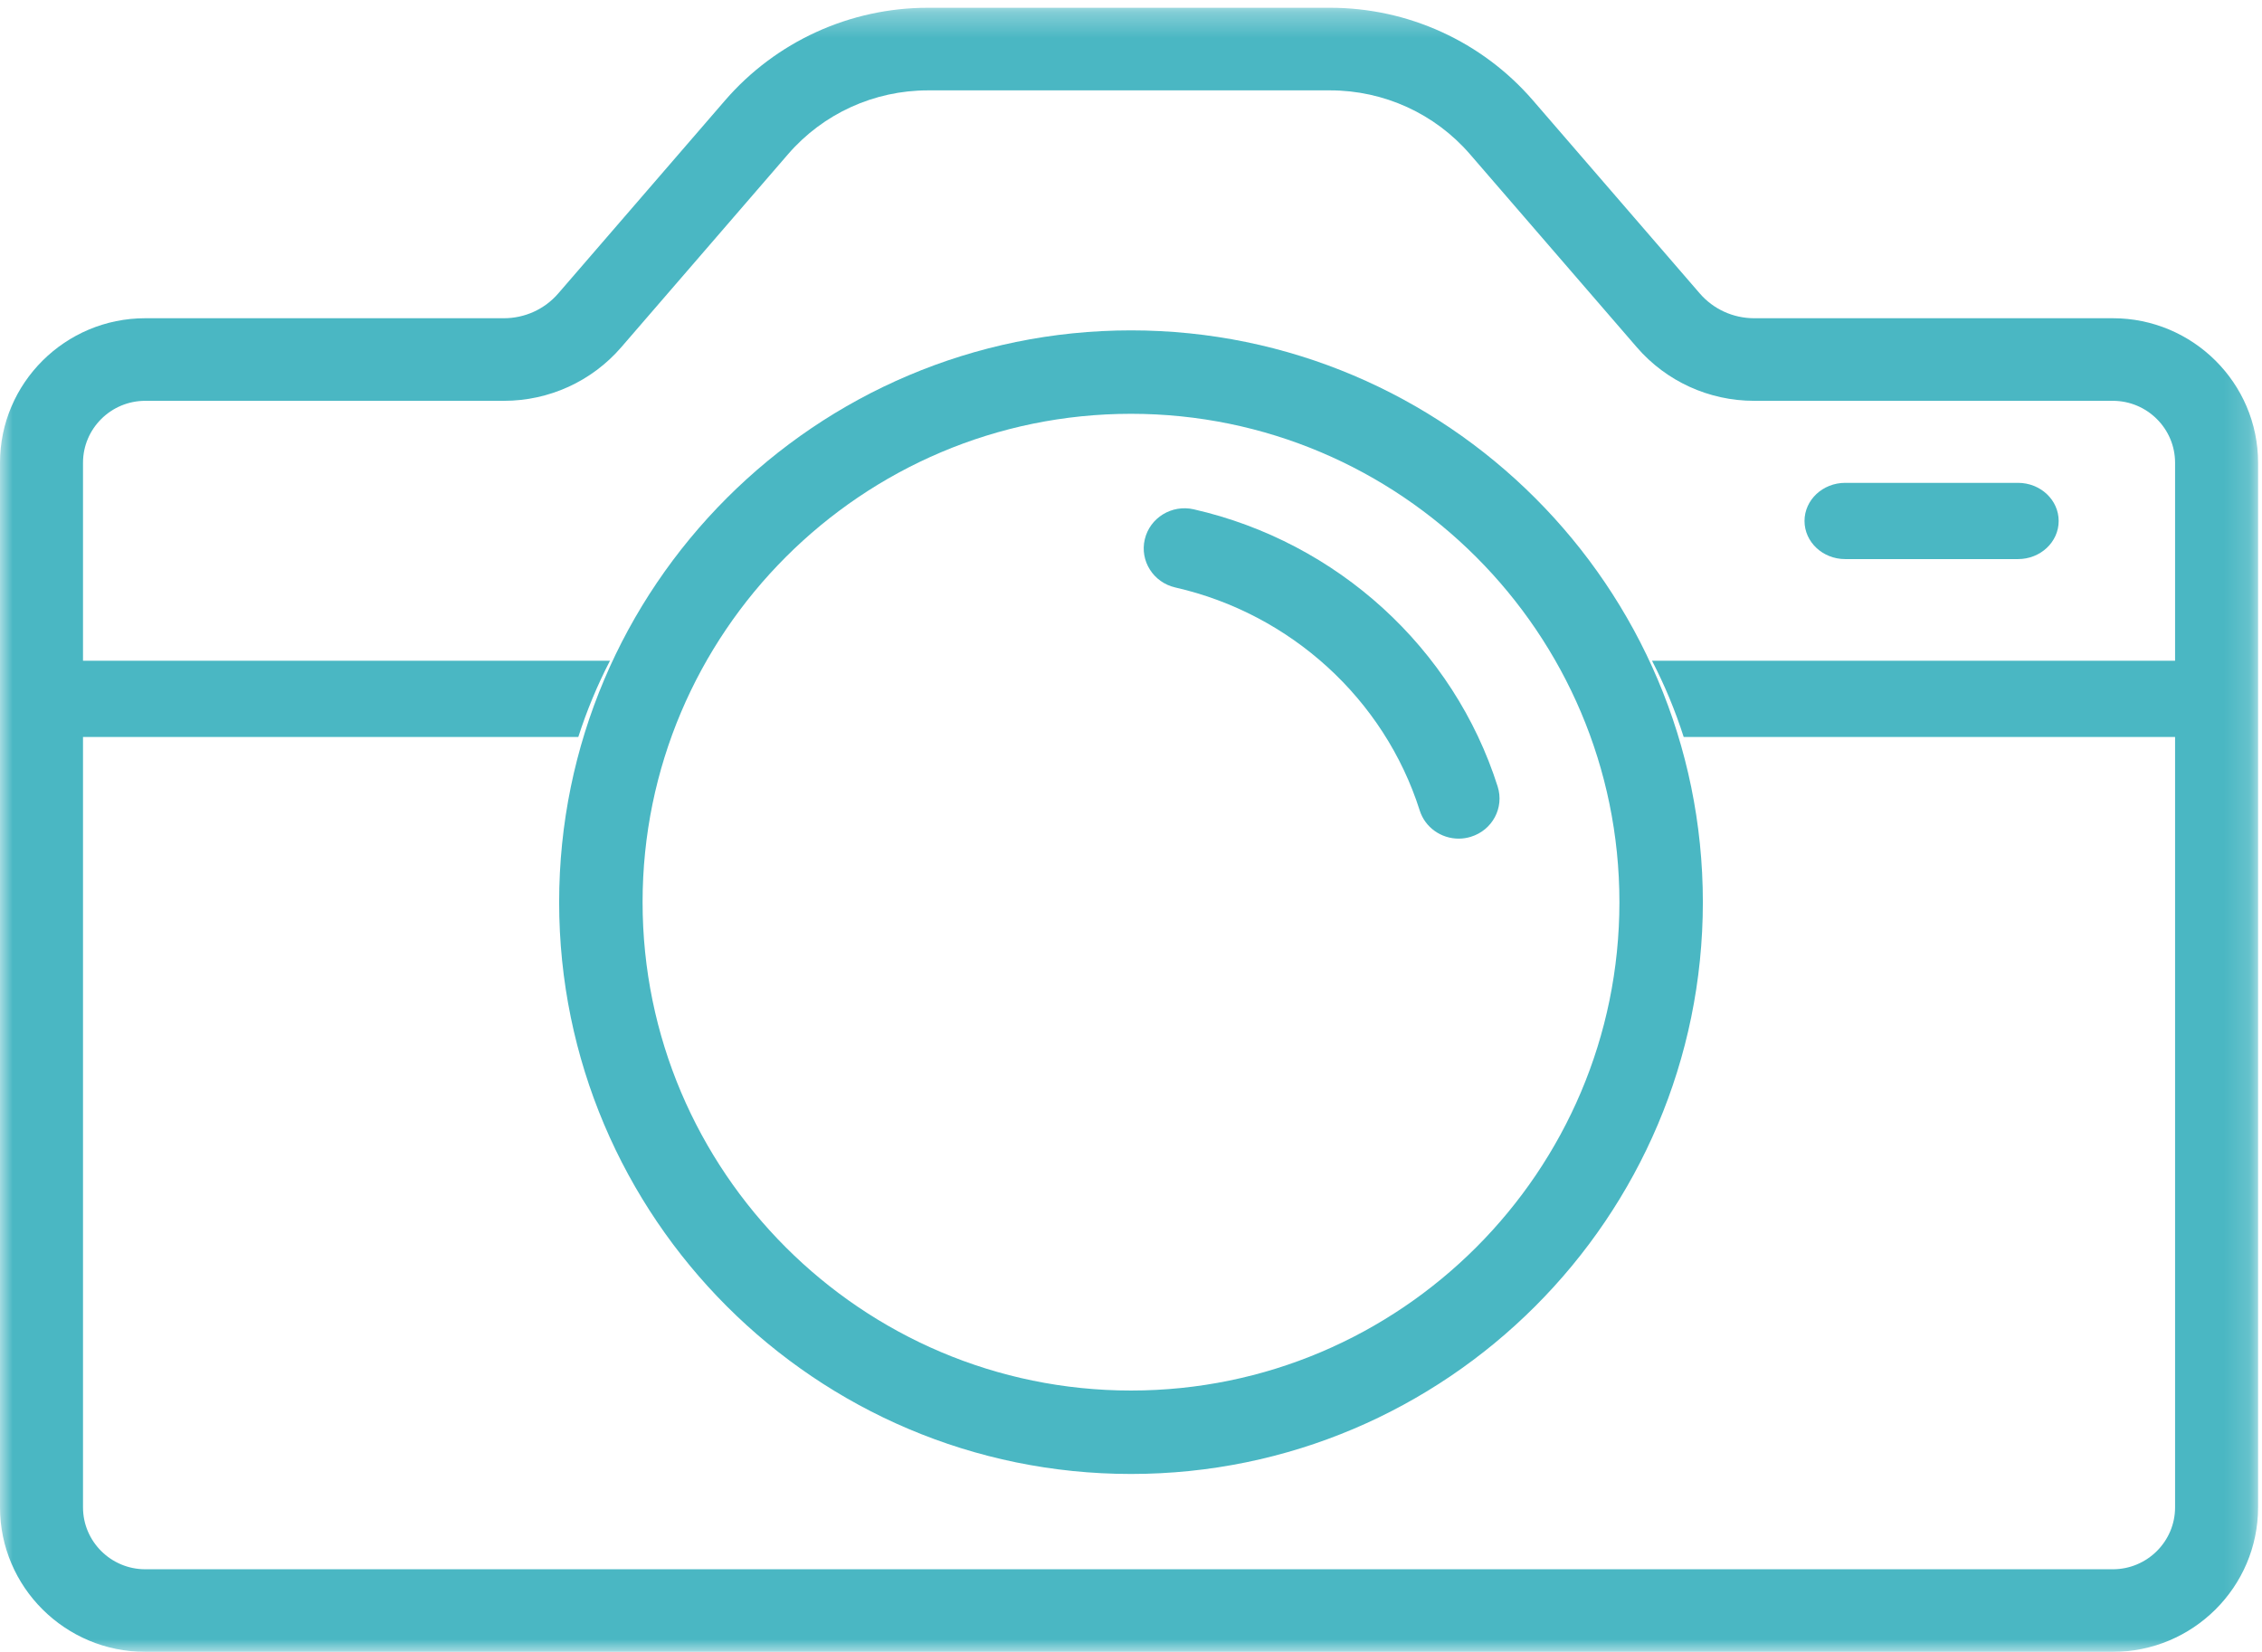 <?xml version="1.0" encoding="UTF-8"?>
<svg width="89px" height="65px" viewBox="0 0 89 65" version="1.1" xmlns="http://www.w3.org/2000/svg" xmlns:xlink="http://www.w3.org/1999/xlink">
    <!-- Generator: Sketch 52.4 (67378) - http://www.bohemiancoding.com/sketch -->
    <title>Group 14</title>
    <desc>Created with Sketch.</desc>
    <defs>
        <polygon id="path-1" points="0 0.306 88.846 0.306 88.846 65 0 65"></polygon>
    </defs>
    <g id="3.1-Why-ThreeKit" stroke="none" stroke-width="1" fill="none" fill-rule="evenodd">
        <g id="Group-14">
            <path d="M79.4,22 L72.6,22 C71.717,22 71,21.329 71,20.5 C71,19.672 71.717,19 72.6,19 L79.4,19 C80.284,19 81,19.672 81,20.5 C81,21.329 80.284,22 79.4,22" id="Fill-1" fill="#4AB7C3"></path>
            <g id="Group-5">
                <mask id="mask-2" fill="white">
                    <use xlink:href="#path-1"></use>
                </mask>
                <g id="Clip-4"></g>
                <path d="M5.716,15.772 C4.365,15.772 3.266,16.866 3.266,18.21 L3.266,59.313 C3.266,60.656 4.365,61.75 5.716,61.75 L83.13,61.75 C84.481,61.75 85.58,60.656 85.58,59.313 L85.58,18.21 C85.58,16.866 84.481,15.772 83.13,15.772 L69.014,15.772 C67.241,15.772 65.56,15.005 64.403,13.666 L57.839,6.07 C56.459,4.472 54.452,3.556 52.334,3.556 L36.51,3.556 C34.392,3.556 32.385,4.472 31.005,6.07 L24.442,13.666 C23.285,15.005 21.604,15.772 19.831,15.772 L5.716,15.772 Z M83.13,65 L5.716,65 C2.565,65 0,62.448 0,59.313 L0,18.21 C0,15.074 2.565,12.522 5.716,12.522 L19.831,12.522 C20.651,12.522 21.429,12.167 21.964,11.548 L28.528,3.951 C30.531,1.635 33.44,0.306 36.51,0.306 L52.334,0.306 C55.405,0.306 58.315,1.635 60.316,3.951 L66.88,11.548 C67.415,12.167 68.194,12.522 69.014,12.522 L83.13,12.522 C86.281,12.522 88.846,15.074 88.846,18.21 L88.846,59.313 C88.846,62.448 86.281,65 83.13,65 Z" id="Fill-3" fill="#4AB7C3" mask="url(#mask-2)"></path>
            </g>
            <path d="M44.5,16.283 C33.904,16.283 25.283,24.905 25.283,35.5 C25.283,46.097 33.904,54.717 44.5,54.717 C55.096,54.717 63.717,46.097 63.717,35.5 C63.717,24.905 55.096,16.283 44.5,16.283 M44.5,58 C32.093,58 22,47.907 22,35.5 C22,23.093 32.093,13 44.5,13 C56.906,13 67,23.093 67,35.5 C67,47.907 56.906,58 44.5,58" id="Fill-6" fill="#4AB7C3"></path>
            <path d="M24,26 L3,26 L3,29 L22.754,29 C23.086,27.964 23.503,26.961 24,26" id="Fill-8" fill="#4AB7C3"></path>
            <path d="M65,26 C65.498,26.961 65.915,27.964 66.246,29 L86,29 L86,26 L65,26 Z" id="Fill-10" fill="#4AB7C3"></path>
            <path d="M57.393,33 C56.708,33 56.074,32.567 55.86,31.892 C54.47,27.512 50.785,24.151 46.244,23.117 C45.38,22.92 44.842,22.072 45.042,21.223 C45.242,20.374 46.102,19.845 46.968,20.041 C52.617,21.327 57.199,25.506 58.927,30.951 C59.191,31.784 58.719,32.668 57.872,32.927 C57.712,32.977 57.551,33 57.393,33" id="Fill-12" fill="#4AB7C3"></path>
        </g>
    </g>
</svg>